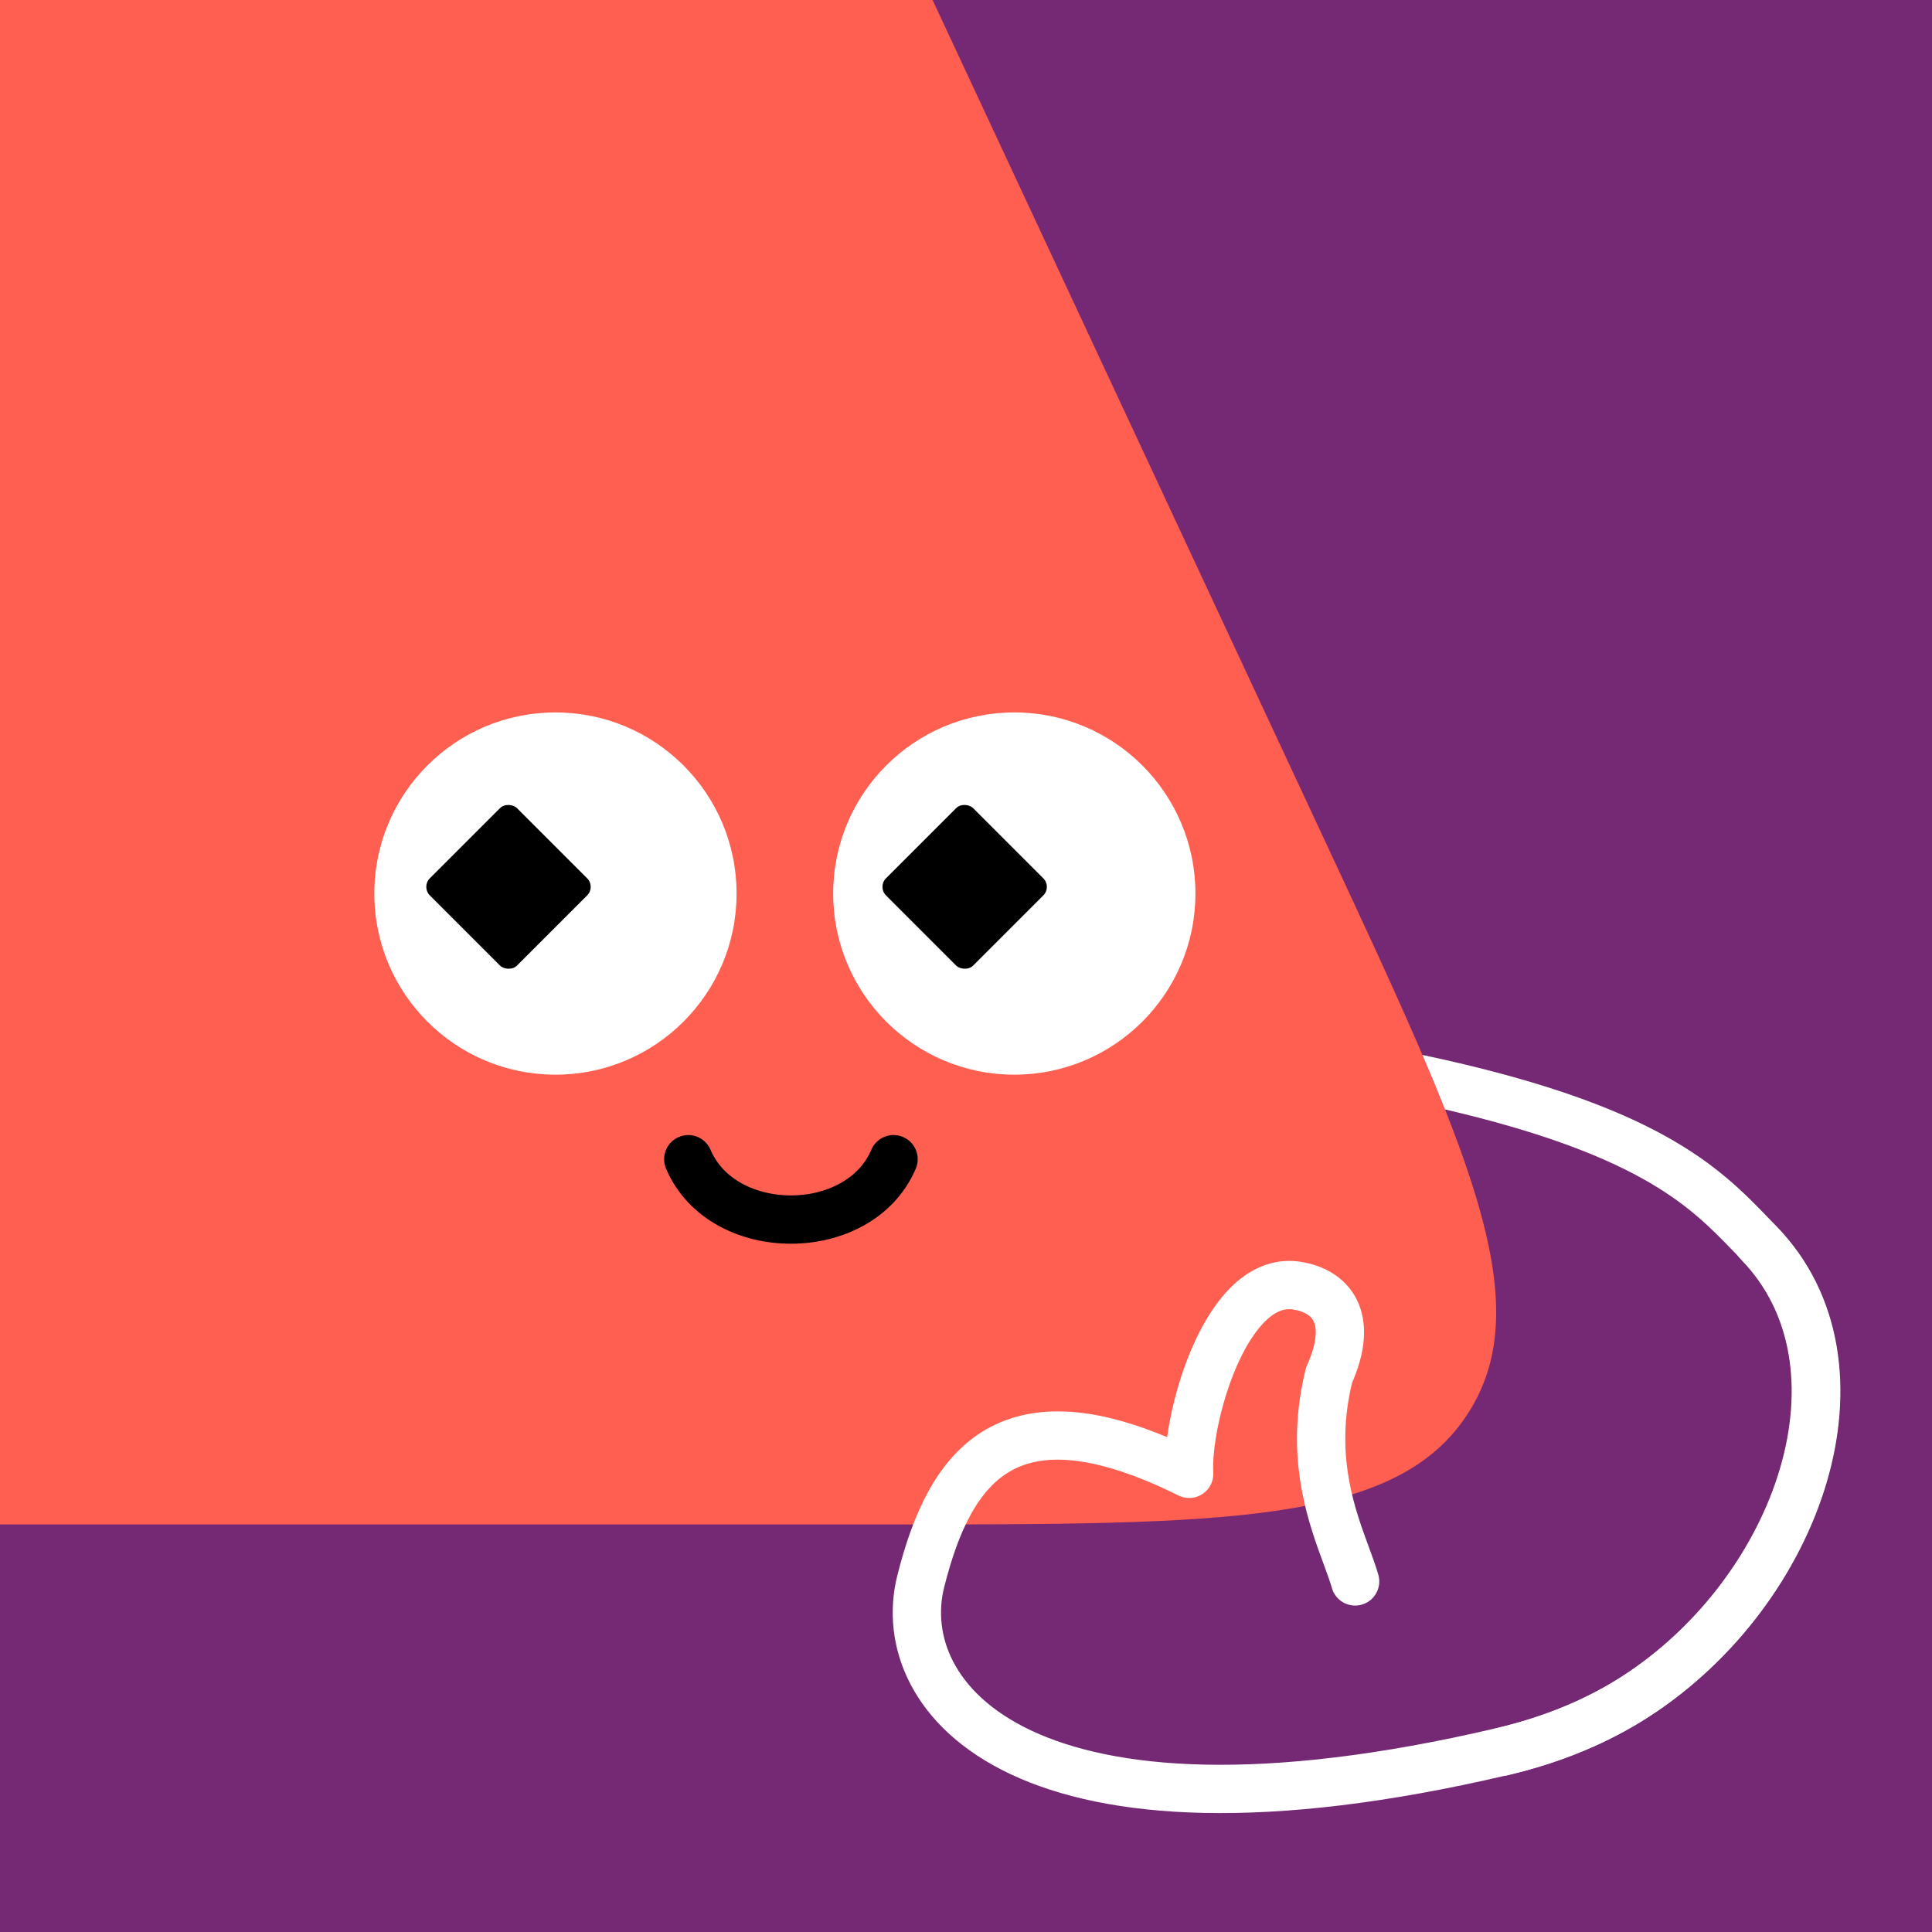 <svg width="48" height="48" viewBox="0 0 160 160" fill="none" xmlns="http://www.w3.org/2000/svg"><rect x="0" y="0" width="160" height="160" fill="#333333" stroke="none"/><g clip-path="url(#clip0_439_4678)">
<rect width="160" height="160" fill="#752873"/>
<path d="M36.925 -38C46.45 -38 51.214 -38 55.245 -36.112C56.806 -35.381 58.266 -34.451 59.589 -33.345C63.004 -30.491 65.018 -26.175 69.046 -17.542L109.586 69.336C121.532 94.937 127.505 107.738 121.61 116.994C115.715 126.25 101.589 126.25 73.338 126.25H4.028C-23.318 126.25 -36.992 126.25 -42.922 117.277C-48.852 108.303 -43.491 95.725 -32.769 70.568L4.316 -16.451C8.183 -25.525 10.117 -30.062 13.576 -33.077C14.914 -34.243 16.402 -35.226 18 -36C22.129 -38 27.061 -38 36.925 -38Z" fill="#FE5F50"/>
</g>
<defs>
<clipPath id="clip0_439_4678">
<rect width="160" height="160" fill="white"/>
</clipPath>
</defs>
<path d="M46 89C54.284 89 61 82.284 61 74C61 65.716 54.284 59 46 59C37.716 59 31 65.716 31 74C31 82.284 37.716 89 46 89Z" fill="white"/>
<rect x="34.889" y="73.445" width="10.214" height="10.214" rx="1" transform="rotate(-45 34.889 73.445)" fill="black"/>
<path d="M84 89C92.284 89 99 82.284 99 74C99 65.716 92.284 59 84 59C75.716 59 69 65.716 69 74C69 82.284 75.716 89 84 89Z" fill="white"/>
<rect x="72.666" y="73.445" width="10.214" height="10.214" rx="1" transform="rotate(-45 72.666 73.445)" fill="black"/>
<path d="M57 96C59.833 102.667 71.167 102.667 74 96" stroke="black" stroke-width="4" stroke-linecap="round"/>
<path fill-rule="evenodd" clip-rule="evenodd" d="M119.669 91.877C127.468 93.694 132.457 95.645 135.894 97.536C139.683 99.62 141.653 101.657 143.567 103.638L143.567 103.638L143.567 103.638C143.779 103.857 143.989 104.075 144.202 104.292C148.488 108.677 149.38 115.052 147.445 121.623C145.509 128.198 140.797 134.68 134.382 138.82C131.52 140.667 128.046 142.162 123.93 143.126C122.855 143.378 122.187 144.454 122.439 145.53C122.691 146.605 123.767 147.273 124.843 147.021C129.367 145.961 133.273 144.297 136.551 142.181C143.762 137.527 149.072 130.258 151.282 122.753C153.492 115.246 152.653 107.215 147.062 101.496C146.858 101.287 146.651 101.073 146.44 100.854C144.493 98.837 142.155 96.414 137.822 94.031C133.552 91.682 127.413 89.399 117.801 87.365C118.474 88.935 119.098 90.437 119.669 91.877Z" fill="white"/>
<path d="M124.352 145.071C84.739 154.351 73.825 140.617 76.251 130.966C78.676 121.315 83.526 114.634 98.482 122.057C98.415 120.921 98.571 119.334 98.931 117.603C100.024 112.36 102.999 105.798 107.375 106.468C110.165 106.895 112.225 109.066 110.066 113.891C109.566 115.903 109.386 117.757 109.413 119.459C109.493 124.666 111.507 128.448 112.225 130.966M124.35 145.071C128.67 144.059 132.36 142.48 135.43 140.498C149.057 131.704 155.474 112.995 145.596 102.892" stroke="white" stroke-width="4" stroke-linecap="round" stroke-linejoin="round"/>
</svg>